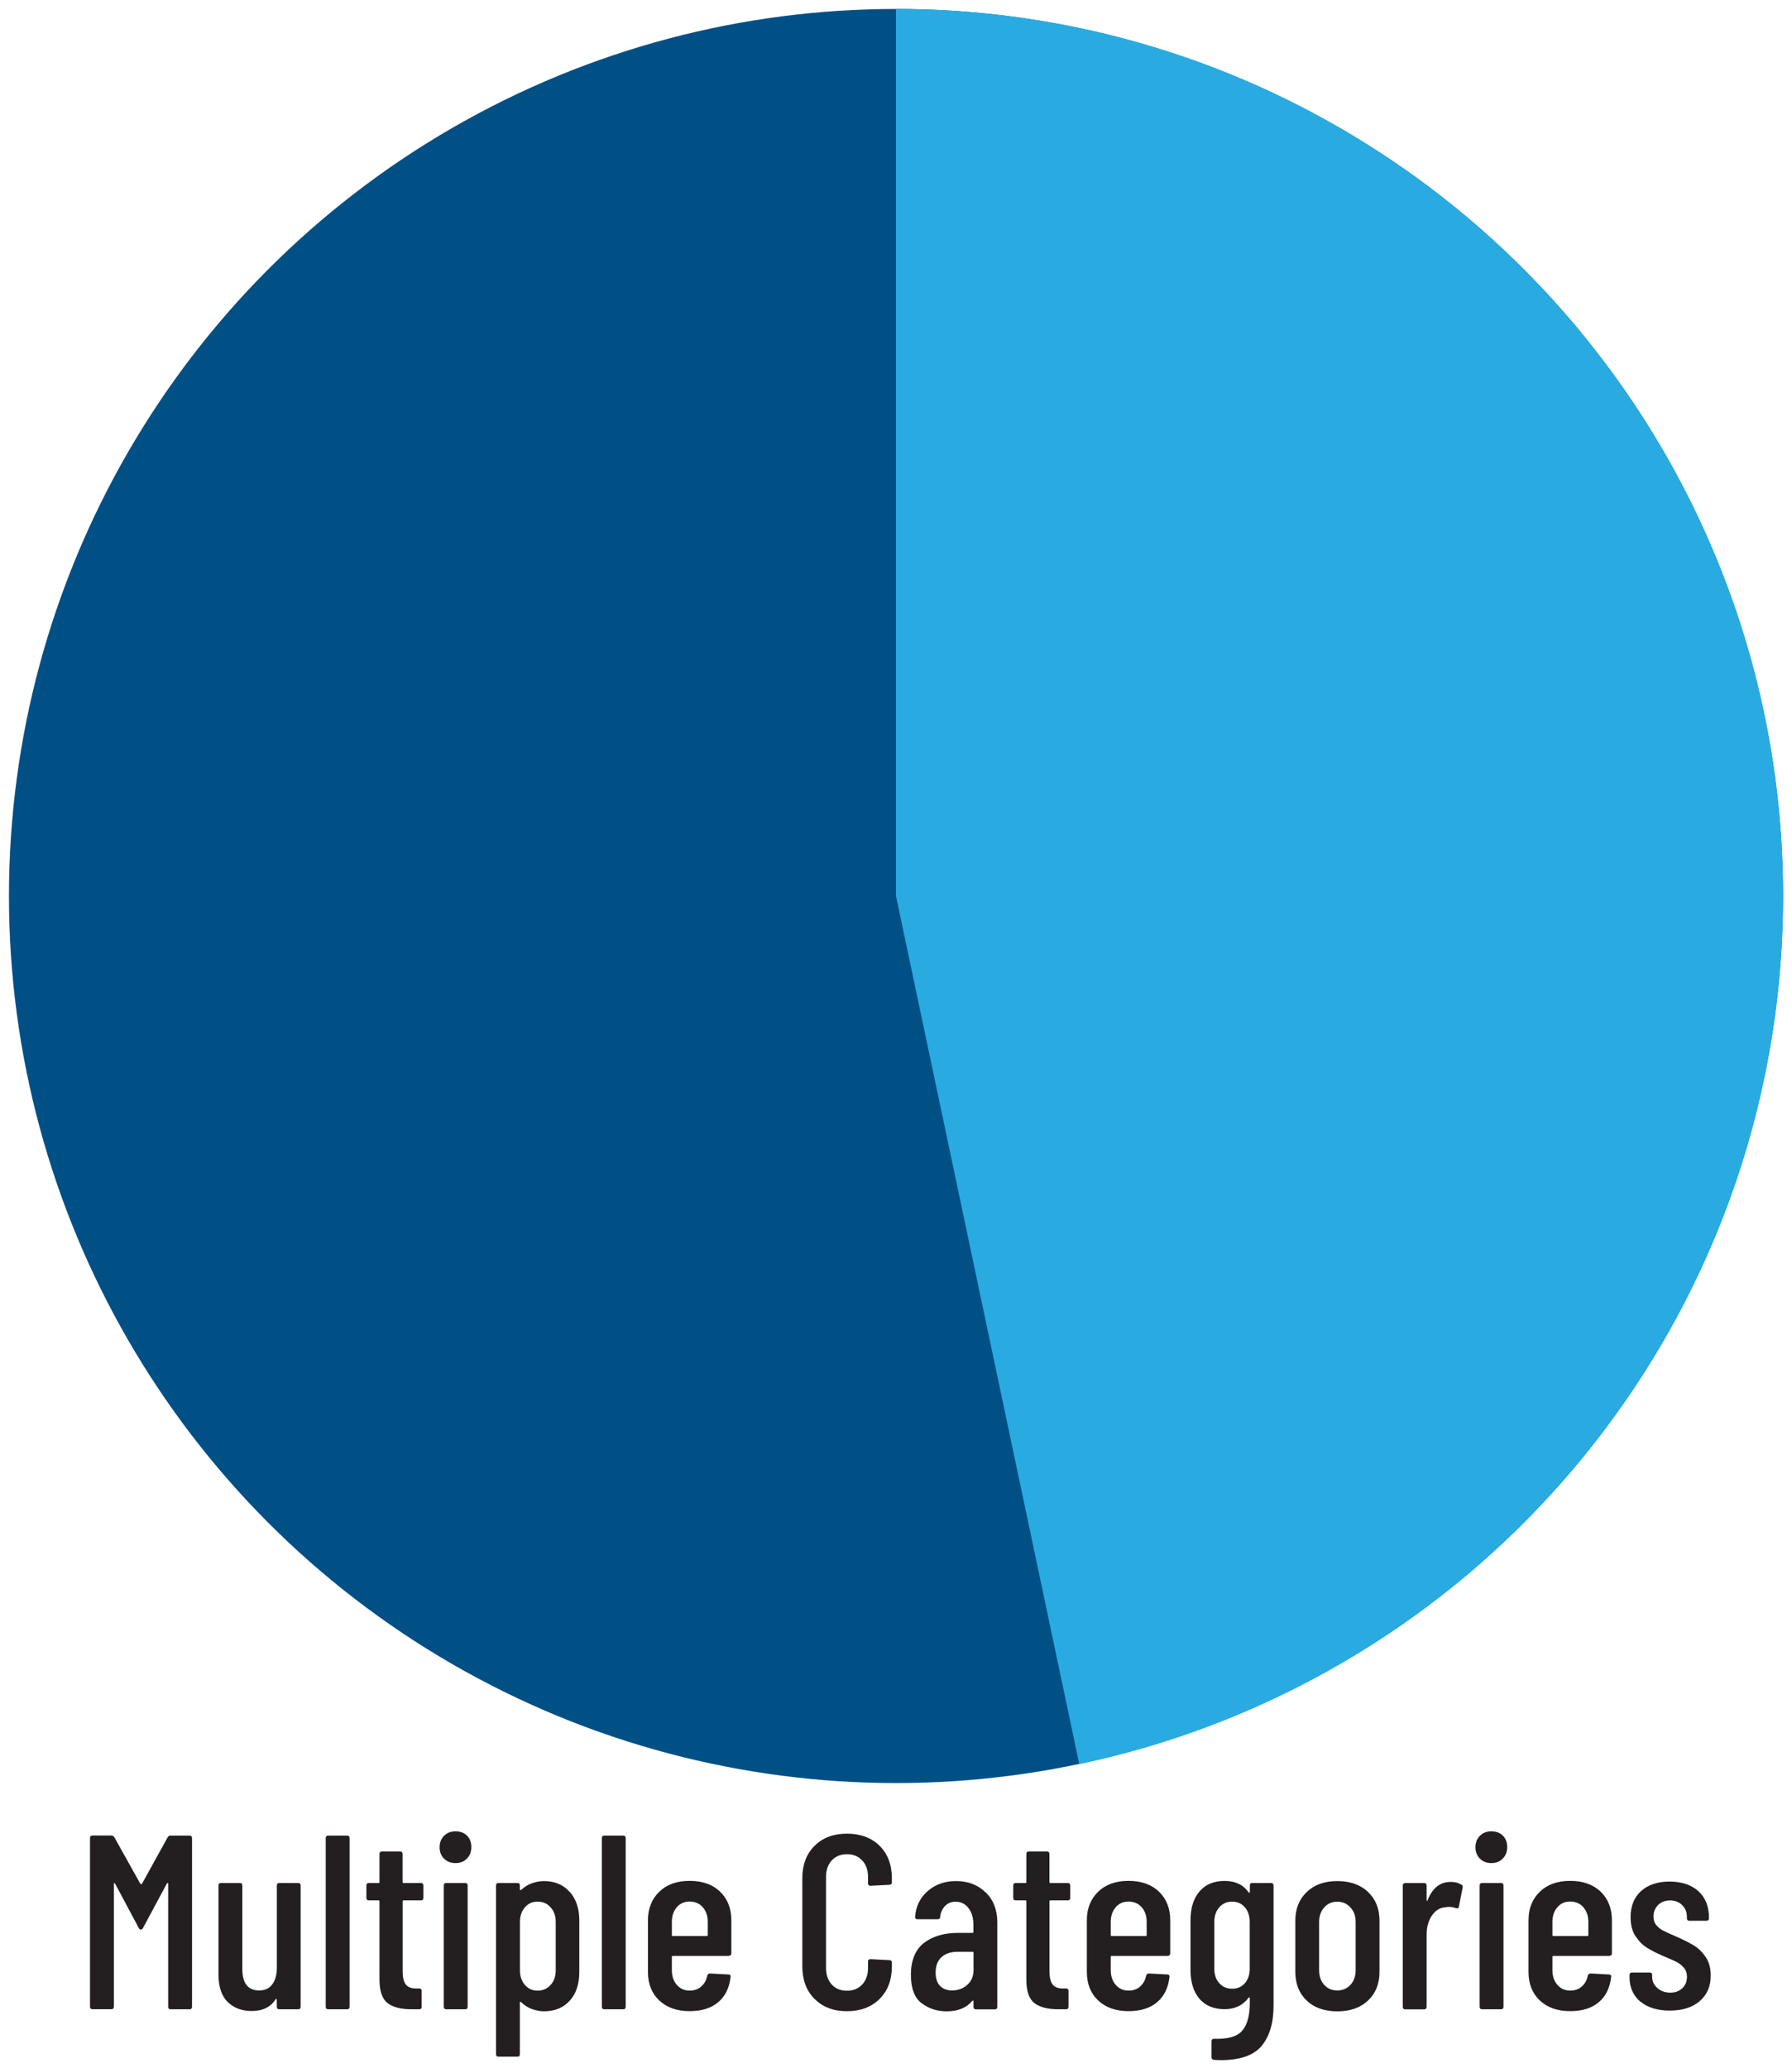 <?xml version="1.0" encoding="UTF-8"?><svg id="Layer_1" xmlns="http://www.w3.org/2000/svg" viewBox="0 0 260 300"><defs><style>.cls-1{fill:#005086;}.cls-2{fill:#231f20;}.cls-3{fill:#29abe2;}</style></defs><circle class="cls-1" cx="130" cy="130" r="128.7"/><g><path class="cls-2" d="m24.76,266.32h2.74c.24,0,.36.12.36.36v24.48c0,.24-.12.36-.36.36h-2.74c-.24,0-.36-.12-.36-.36v-17.86c0-.07-.02-.11-.05-.11s-.08.02-.13.07l-3.46,6.44c-.07.17-.18.25-.32.25s-.25-.08-.32-.25l-3.42-6.41s-.09-.07-.13-.07-.05.04-.05.11v17.82c0,.24-.12.36-.36.36h-2.74c-.24,0-.36-.12-.36-.36v-24.48c0-.24.12-.36.36-.36h2.74c.17,0,.31.08.43.25l3.78,6.77s.06.04.11.04.08-.01.11-.04l3.74-6.77c.1-.17.24-.25.43-.25Z"/><path class="cls-2" d="m40.52,273.2h2.74c.24,0,.36.12.36.36v17.6c0,.24-.12.36-.36.36h-2.74c-.24,0-.36-.12-.36-.36v-1.04c0-.07-.02-.11-.05-.11s-.08.02-.13.07c-.72,1.13-1.87,1.69-3.46,1.69-1.44,0-2.6-.44-3.49-1.31-.89-.88-1.33-2.21-1.33-4.01v-12.89c0-.24.12-.36.36-.36h2.74c.24,0,.36.12.36.36v12.13c0,2.06.82,3.1,2.45,3.1.82,0,1.45-.29,1.89-.88.44-.59.67-1.4.67-2.43v-11.92c0-.24.12-.36.36-.36Z"/><path class="cls-2" d="m47.26,291.16v-24.48c0-.24.12-.36.36-.36h2.74c.24,0,.36.12.36.36v24.48c0,.24-.12.36-.36.36h-2.74c-.24,0-.36-.12-.36-.36Z"/><path class="cls-2" d="m61.08,275.72h-2.52c-.1,0-.14.05-.14.14v10.12c0,.96.17,1.63.5,2s.86.55,1.58.52h.32c.24,0,.36.12.36.36v2.3c0,.24-.12.36-.36.36h-1.12c-1.54,0-2.7-.3-3.47-.9-.78-.6-1.17-1.74-1.17-3.42v-11.34c0-.1-.05-.14-.14-.14h-1.4c-.24,0-.36-.12-.36-.36v-1.8c0-.24.12-.36.36-.36h1.4c.1,0,.14-.05.14-.14v-4.07c0-.24.12-.36.36-.36h2.63c.24,0,.36.12.36.36v4.07c0,.1.05.14.14.14h2.52c.24,0,.36.12.36.36v1.8c0,.24-.12.36-.36.36Z"/><path class="cls-2" d="m64.43,269.67c-.43-.43-.65-.98-.65-1.66s.22-1.22.65-1.66c.43-.43.98-.65,1.66-.65s1.25.21,1.67.63c.42.42.63.98.63,1.67s-.22,1.22-.65,1.66-.98.65-1.66.65-1.22-.22-1.66-.65Zm-.04,21.49v-17.6c0-.24.12-.36.36-.36h2.74c.24,0,.36.12.36.36v17.6c0,.24-.12.36-.36.36h-2.74c-.24,0-.36-.12-.36-.36Z"/><path class="cls-2" d="m82.66,274.48c.92,1.04,1.39,2.42,1.39,4.12v7.49c0,1.78-.46,3.17-1.39,4.19-.92,1.02-2.17,1.53-3.73,1.53-.58,0-1.16-.11-1.75-.32-.59-.22-1.11-.55-1.57-1.01-.12-.07-.18-.05-.18.07v7.49c0,.24-.12.36-.36.36h-2.74c-.24,0-.36-.12-.36-.36v-24.48c0-.24.12-.36.36-.36h2.74c.24,0,.36.12.36.36v.58s.02.08.07.09c.05.01.1,0,.14-.05.46-.43.97-.75,1.55-.95.58-.2,1.15-.31,1.73-.31,1.56,0,2.8.52,3.73,1.57Zm-2.77,2.25c-.49-.55-1.12-.83-1.89-.83s-1.36.28-1.84.83c-.48.55-.72,1.26-.72,2.12v7.02c0,.86.24,1.57.72,2.12.48.55,1.09.83,1.84.83s1.4-.28,1.89-.83c.49-.55.74-1.26.74-2.12v-7.02c0-.86-.25-1.57-.74-2.12Z"/><path class="cls-2" d="m87.32,291.16v-24.48c0-.24.12-.36.36-.36h2.74c.24,0,.36.12.36.36v24.48c0,.24-.12.36-.36.36h-2.74c-.24,0-.36-.12-.36-.36Z"/><path class="cls-2" d="m105.76,283.78h-8.14c-.1,0-.14.05-.14.14v1.94c0,.86.24,1.57.72,2.12.48.55,1.1.83,1.87.83.67,0,1.24-.2,1.69-.61.46-.41.74-.94.86-1.58.07-.19.2-.29.4-.29l2.66.14c.12,0,.21.04.27.11.06.07.08.16.05.25-.17,1.56-.76,2.78-1.78,3.65-1.02.88-2.41,1.31-4.16,1.31-1.85,0-3.32-.52-4.41-1.55-1.09-1.03-1.64-2.41-1.64-4.14v-7.49c0-1.7.55-3.08,1.64-4.14,1.09-1.06,2.56-1.58,4.41-1.58s3.35.53,4.43,1.58,1.62,2.44,1.62,4.14v4.79c0,.24-.12.36-.36.36Zm-7.56-7.06c-.48.55-.72,1.26-.72,2.12v1.91c0,.1.05.14.14.14h4.93c.1,0,.14-.05.14-.14v-1.91c0-.86-.24-1.57-.72-2.12-.48-.55-1.12-.83-1.91-.83s-1.39.28-1.87.83Z"/><path class="cls-2" d="m118.19,290.03c-1.19-1.19-1.78-2.77-1.78-4.73v-12.78c0-1.97.59-3.54,1.78-4.72,1.19-1.18,2.75-1.76,4.7-1.76s3.55.59,4.73,1.76c1.19,1.18,1.78,2.75,1.78,4.72v.58c0,.24-.12.36-.36.36l-2.74.14c-.24,0-.36-.12-.36-.36v-.94c0-.98-.28-1.78-.85-2.38-.56-.6-1.3-.9-2.21-.9s-1.64.3-2.2.9c-.55.6-.83,1.39-.83,2.38v13.25c0,.98.28,1.78.83,2.38.55.6,1.28.9,2.2.9s1.65-.3,2.21-.9c.56-.6.85-1.39.85-2.38v-.94c0-.24.12-.36.36-.36l2.74.14c.24,0,.36.12.36.36v.54c0,1.97-.59,3.55-1.78,4.73s-2.77,1.78-4.73,1.78-3.51-.59-4.7-1.78Z"/><path class="cls-2" d="m143.03,274.57c1.12,1.1,1.67,2.56,1.67,4.36v12.24c0,.24-.12.36-.36.36h-2.74c-.24,0-.36-.12-.36-.36v-.79s-.02-.08-.05-.11c-.04-.02-.08-.01-.13.04-.84,1.01-2.08,1.51-3.71,1.51-1.37,0-2.57-.39-3.62-1.17s-1.57-2.17-1.57-4.16.63-3.62,1.89-4.59c1.26-.97,2.91-1.46,4.95-1.46h2.09c.1,0,.14-.05.14-.14v-1.04c0-1.01-.24-1.82-.72-2.43-.48-.61-1.1-.92-1.87-.92-.6,0-1.1.2-1.51.61-.41.41-.65.94-.72,1.58,0,.24-.12.36-.36.36h-2.92c-.24,0-.36-.12-.36-.36.12-1.54.73-2.78,1.84-3.74s2.47-1.44,4.1-1.44c1.75,0,3.19.55,4.3,1.66Zm-2.72,13.43c.62-.53.94-1.27.94-2.23v-2.45c0-.1-.05-.14-.14-.14h-2.2c-.96,0-1.73.26-2.3.77-.58.52-.86,1.27-.86,2.25,0,.86.22,1.51.65,1.94.43.43,1.01.65,1.73.65.84,0,1.57-.26,2.2-.79Z"/><path class="cls-2" d="m154.93,275.72h-2.52c-.1,0-.14.05-.14.14v10.12c0,.96.17,1.63.5,2,.34.37.86.55,1.58.52h.32c.24,0,.36.12.36.36v2.3c0,.24-.12.36-.36.36h-1.12c-1.54,0-2.69-.3-3.47-.9-.78-.6-1.17-1.74-1.17-3.42v-11.34c0-.1-.05-.14-.14-.14h-1.4c-.24,0-.36-.12-.36-.36v-1.8c0-.24.12-.36.36-.36h1.4c.1,0,.14-.05.14-.14v-4.07c0-.24.12-.36.36-.36h2.63c.24,0,.36.12.36.36v4.07c0,.1.05.14.14.14h2.52c.24,0,.36.12.36.36v1.8c0,.24-.12.36-.36.36Z"/><path class="cls-2" d="m169.44,283.78h-8.14c-.1,0-.14.05-.14.14v1.94c0,.86.24,1.57.72,2.12.48.55,1.1.83,1.87.83.67,0,1.24-.2,1.69-.61.46-.41.74-.94.86-1.58.07-.19.2-.29.4-.29l2.66.14c.12,0,.21.04.27.11.06.07.08.16.05.25-.17,1.56-.76,2.78-1.78,3.65-1.02.88-2.41,1.31-4.16,1.31-1.85,0-3.32-.52-4.41-1.55-1.09-1.03-1.64-2.41-1.64-4.14v-7.49c0-1.7.54-3.08,1.64-4.14,1.09-1.06,2.56-1.58,4.41-1.58s3.35.53,4.43,1.58,1.62,2.44,1.62,4.14v4.79c0,.24-.12.36-.36.36Zm-7.56-7.06c-.48.55-.72,1.26-.72,2.12v1.91c0,.1.05.14.14.14h4.93c.1,0,.14-.05.14-.14v-1.91c0-.86-.24-1.57-.72-2.12-.48-.55-1.12-.83-1.91-.83s-1.39.28-1.87.83Z"/><path class="cls-2" d="m181.68,273.2h2.74c.24,0,.36.12.36.36v17.42c0,2.52-.58,4.47-1.73,5.85-1.15,1.38-3.13,2.07-5.94,2.07l-.97-.04c-.24-.02-.36-.16-.36-.4v-2.3c0-.24.13-.36.4-.36,1.97.07,3.32-.32,4.05-1.17.73-.85,1.1-2.18,1.1-3.98v-.76s-.02-.08-.05-.09c-.04-.01-.08,0-.13.05-.82,1.1-1.98,1.66-3.49,1.66s-2.8-.51-3.65-1.53-1.28-2.41-1.28-4.16v-7.2c0-1.78.43-3.17,1.3-4.19.86-1.02,2.08-1.53,3.64-1.53s2.72.55,3.49,1.66c.05.05.09.06.13.04s.05-.06.05-.11v-.94c0-.24.12-.36.36-.36Zm-1.06,14.53c.47-.54.7-1.24.7-2.11v-6.77c0-.86-.23-1.57-.7-2.12-.47-.55-1.09-.83-1.85-.83s-1.39.28-1.87.83c-.48.55-.72,1.26-.72,2.12v6.77c0,.86.24,1.57.72,2.11.48.54,1.1.81,1.87.81s1.39-.27,1.85-.81Z"/><path class="cls-2" d="m189.58,290.25c-1.09-1.04-1.64-2.43-1.64-4.16v-7.45c0-1.7.55-3.08,1.66-4.14s2.58-1.58,4.43-1.58,3.36.53,4.46,1.58c1.1,1.06,1.66,2.44,1.66,4.14v7.45c0,1.73-.55,3.11-1.66,4.16-1.1,1.04-2.59,1.57-4.46,1.57s-3.35-.52-4.45-1.57Zm6.35-2.27c.5-.54.76-1.25.76-2.14v-6.98c0-.86-.25-1.57-.76-2.12-.5-.55-1.14-.83-1.91-.83s-1.4.28-1.89.83c-.49.55-.74,1.26-.74,2.12v6.98c0,.89.25,1.6.74,2.14.49.54,1.12.81,1.89.81s1.4-.27,1.91-.81Z"/><path class="cls-2" d="m212.03,273.42c.17.1.23.25.18.47l-.54,2.74c-.02.22-.17.29-.43.22-.31-.12-.65-.18-1.01-.18-.14,0-.36.02-.65.07-.74.07-1.36.48-1.85,1.22-.49.74-.74,1.64-.74,2.7v10.51c0,.24-.12.36-.36.36h-2.74c-.24,0-.36-.12-.36-.36v-17.6c0-.24.12-.36.36-.36h2.74c.24,0,.36.12.36.36v2.09c0,.07.02.11.05.13.04.01.07-.02.09-.09.7-1.78,1.81-2.66,3.35-2.66.6,0,1.12.13,1.55.4Z"/><path class="cls-2" d="m214.72,269.67c-.43-.43-.65-.98-.65-1.66s.22-1.22.65-1.66c.43-.43.98-.65,1.66-.65s1.25.21,1.67.63c.42.42.63.98.63,1.67s-.22,1.22-.65,1.66-.98.65-1.66.65-1.22-.22-1.66-.65Zm-.04,21.49v-17.6c0-.24.12-.36.36-.36h2.74c.24,0,.36.12.36.36v17.6c0,.24-.12.36-.36.36h-2.74c-.24,0-.36-.12-.36-.36Z"/><path class="cls-2" d="m233.52,283.78h-8.14c-.1,0-.14.05-.14.14v1.94c0,.86.24,1.57.72,2.12.48.55,1.1.83,1.87.83.67,0,1.24-.2,1.69-.61.46-.41.74-.94.86-1.58.07-.19.2-.29.4-.29l2.66.14c.12,0,.21.04.27.11.06.07.08.16.05.25-.17,1.56-.76,2.78-1.78,3.65-1.02.88-2.41,1.31-4.16,1.31-1.85,0-3.32-.52-4.41-1.55-1.09-1.03-1.64-2.41-1.64-4.14v-7.49c0-1.7.54-3.08,1.64-4.14,1.09-1.06,2.56-1.58,4.41-1.58s3.35.53,4.43,1.58,1.62,2.44,1.62,4.14v4.79c0,.24-.12.36-.36.36Zm-7.56-7.06c-.48.55-.72,1.26-.72,2.12v1.91c0,.1.05.14.14.14h4.93c.1,0,.14-.05.14-.14v-1.91c0-.86-.24-1.57-.72-2.12-.48-.55-1.12-.83-1.91-.83s-1.39.28-1.87.83Z"/><path class="cls-2" d="m238,290.42c-1.04-.88-1.57-2.06-1.57-3.55v-.32c0-.24.12-.36.36-.36h2.56c.24,0,.36.12.36.36v.25c0,.65.25,1.19.76,1.64.5.44,1.13.67,1.87.67s1.3-.22,1.75-.65.67-.98.67-1.66c0-.53-.16-.97-.47-1.33-.31-.36-.68-.64-1.1-.85-.42-.2-1.06-.49-1.93-.85-.94-.41-1.71-.8-2.32-1.19-.61-.38-1.16-.94-1.64-1.66s-.72-1.63-.72-2.74c0-1.63.51-2.9,1.53-3.82,1.02-.91,2.39-1.37,4.12-1.37s3.17.47,4.19,1.4,1.53,2.21,1.53,3.82v.11c0,.24-.12.36-.36.36h-2.48c-.24,0-.36-.12-.36-.36v-.25c0-.65-.23-1.2-.68-1.66-.46-.46-1.04-.68-1.76-.68s-1.33.23-1.76.68c-.43.46-.65,1.01-.65,1.66,0,.5.14.92.43,1.26.29.34.64.61,1.04.81.41.2,1.06.5,1.94.88.98.43,1.8.85,2.45,1.24s1.22.95,1.71,1.67c.49.72.74,1.62.74,2.7,0,1.56-.54,2.8-1.6,3.71-1.07.91-2.52,1.37-4.34,1.37s-3.22-.44-4.27-1.31Z"/></g><path class="cls-3" d="m156.59,255.94c58.32-12.25,102.11-63.98,102.11-125.94C258.7,58.92,201.08,1.3,130,1.3v128.7l26.59,125.94Z"/></svg>